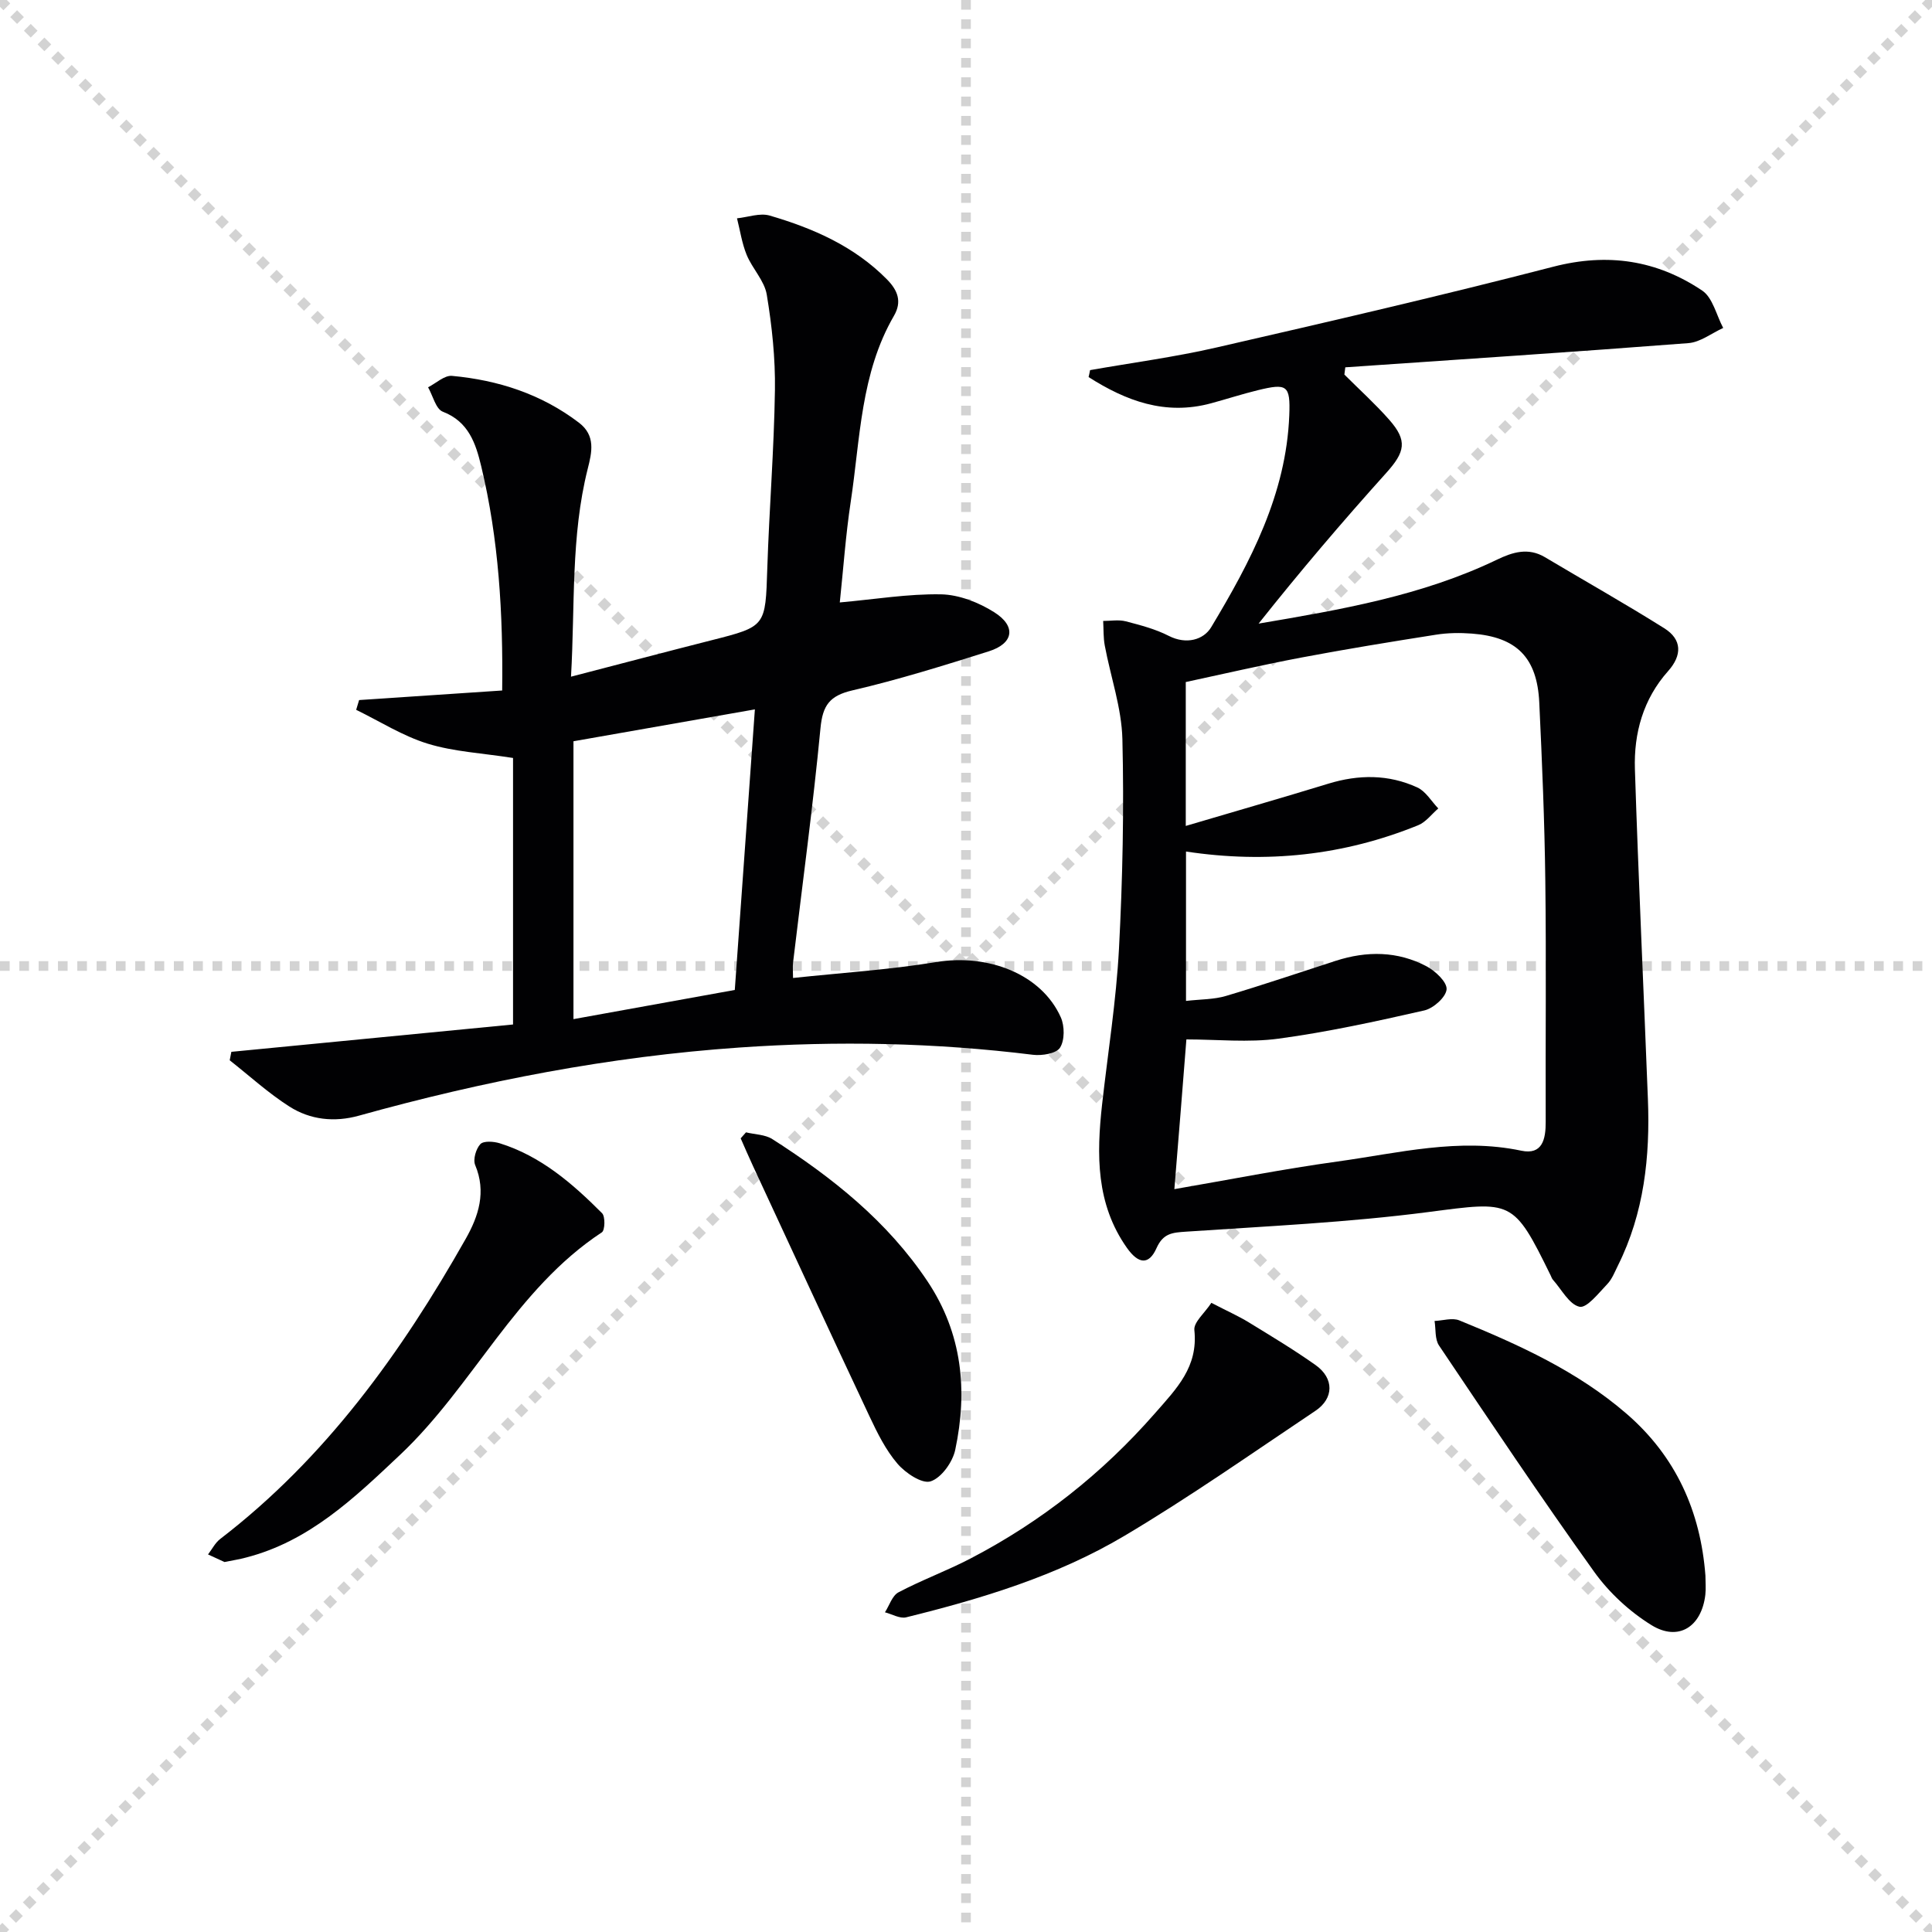 <svg enable-background="new 0 0 400 400" viewBox="0 0 400 400" xmlns="http://www.w3.org/2000/svg"><g stroke="lightgray" stroke-dasharray="1,1" stroke-width="1" transform="scale(2, 2)"><line x1="0" y1="0" x2="200" y2="200"></line><line x1="200" y1="0" x2="0" y2="200"></line><line x1="100" y1="0" x2="100" y2="200"></line><line x1="0" y1="100" x2="200" y2="100"></line></g><g fill="#010103"><path d="m225.69 76.63c8.75-1.54 17.58-2.71 26.23-4.7 23.27-5.34 46.53-10.72 69.64-16.7 11.29-2.93 21.47-1.37 30.86 4.93 2.19 1.47 2.94 5.1 4.35 7.74-2.4 1.09-4.74 2.95-7.2 3.14-23.67 1.83-47.36 3.38-71.04 5.01-.06.5-.13 1-.19 1.5 3.1 3.1 6.38 6.06 9.27 9.34 3.85 4.36 3.3 6.68-.61 11.03-9.09 10.1-17.9 20.45-26.42 31.19 17.06-2.89 33.83-5.77 49.36-13.24 3.22-1.55 6.46-2.57 9.92-.51 8.24 4.91 16.6 9.62 24.72 14.72 3.67 2.31 3.72 5.57.78 8.87-5.15 5.78-7.11 12.83-6.87 20.3.73 22.77 1.81 45.52 2.69 68.29.47 11.93-.78 23.59-6.2 34.47-.67 1.34-1.23 2.84-2.24 3.88-1.77 1.84-4.21 4.99-5.72 4.66-2.15-.48-3.72-3.6-5.52-5.61-.21-.24-.31-.59-.46-.89-7.75-15.82-7.99-15.36-25.31-13.11-16.61 2.16-33.4 2.93-50.13 4.06-2.86.19-4.77.31-6.16 3.42-1.58 3.55-3.75 3.29-6.12-.06-6.43-9.1-6.3-19.32-5.14-29.73 1.2-10.72 2.92-21.41 3.49-32.17.76-14.45 1.06-28.96.71-43.42-.16-6.49-2.44-12.91-3.65-19.39-.31-1.66-.23-3.39-.33-5.09 1.57 0 3.21-.3 4.68.08 3.04.79 6.15 1.6 8.92 3.02 3.63 1.85 7.2.8 8.76-1.8 8.14-13.55 15.53-27.53 16.17-43.86.25-6.29-.45-6.69-6.56-5.2-3.23.79-6.39 1.82-9.6 2.69-9.54 2.6-17.68-.52-25.39-5.42.12-.46.21-.95.31-1.44zm17.45 169.57c11.27-1.94 22.47-4.16 33.76-5.72 12.6-1.74 25.13-4.97 38.07-2.24 4.36.92 5.07-2.38 5.05-5.98-.06-16.63.13-33.26-.08-49.88-.15-12.31-.67-24.62-1.25-36.92-.44-9.33-4.68-13.58-13.93-14.28-2.47-.19-5.03-.16-7.47.23-9.34 1.47-18.68 2.99-27.98 4.75-8.07 1.53-16.08 3.39-23.81 5.05v29.79c10.17-3.01 19.86-5.79 29.49-8.74 6.29-1.93 12.5-1.97 18.46.78 1.74.8 2.91 2.86 4.33 4.34-1.37 1.18-2.56 2.82-4.15 3.47-15.41 6.27-31.41 7.97-48.08 5.45v30.93c3.05-.35 5.78-.29 8.27-1.03 7.62-2.26 15.15-4.83 22.72-7.27 6.43-2.08 12.83-2.04 18.84 1.15 1.82.97 4.25 3.27 4.12 4.76-.14 1.62-2.73 3.93-4.61 4.36-9.98 2.27-20.02 4.47-30.15 5.84-6.28.85-12.77.16-19.11.16-.76 9.82-1.6 20.06-2.49 31z"/><path d="m103.97 142.96c.2-15.95-.71-31.34-4.34-46.43-1.11-4.63-2.57-9.23-7.95-11.29-1.45-.56-2.06-3.31-3.05-5.06 1.65-.83 3.38-2.5 4.95-2.36 9.57.88 18.51 3.77 26.28 9.69 3.5 2.66 2.69 6.13 1.82 9.56-3.52 13.99-2.61 28.26-3.46 43.03 10.26-2.66 19.66-5.15 29.08-7.54 11.3-2.87 11.17-2.84 11.56-14.9.4-12.3 1.4-24.58 1.58-36.87.1-6.6-.61-13.27-1.69-19.79-.48-2.89-2.99-5.38-4.16-8.23-.98-2.39-1.36-5.04-2-7.57 2.27-.23 4.74-1.16 6.76-.57 9 2.63 17.5 6.34 24.27 13.2 2.27 2.3 3.16 4.63 1.46 7.56-6.92 11.92-6.97 25.46-8.95 38.52-1.04 6.87-1.52 13.82-2.26 20.82 7.27-.65 14.13-1.8 20.96-1.68 3.73.07 7.81 1.68 11.02 3.71 4.61 2.91 4.01 6.47-1.13 8.09-9.33 2.94-18.69 5.87-28.21 8.08-4.75 1.1-6.19 3.09-6.64 7.85-1.55 16.19-3.75 32.31-5.67 48.47-.11.96-.01 1.94-.01 3.23 10-1.07 19.89-1.69 29.6-3.29 10.85-1.79 21.85 2.51 25.84 11.44.8 1.8.82 4.75-.17 6.29-.79 1.22-3.75 1.69-5.62 1.46-20.21-2.5-40.43-2.91-60.77-1.5-26.8 1.86-52.96 6.92-78.77 14.11-5.07 1.41-10.06.86-14.38-1.89-4.38-2.79-8.26-6.35-12.36-9.58.11-.58.23-1.17.34-1.75 19.5-1.89 39-3.79 58.32-5.66 0-18.86 0-37.08 0-55.18-6.4-1.01-12.24-1.29-17.67-2.96-5.17-1.59-9.89-4.61-14.81-7.01.2-.67.41-1.35.61-2.02 9.81-.66 19.6-1.31 29.62-1.98zm14.76 10.51v57.53c11.34-2.05 22.33-4.04 33.4-6.04 1.37-19.11 2.75-38.37 4.16-58.09-12.71 2.24-25.09 4.41-37.56 6.6z"/><path d="m46.48 323.4c-.91-.42-2.16-.99-3.41-1.57.83-1.08 1.48-2.41 2.53-3.21 21.8-16.75 37.47-38.53 50.83-62.15 2.65-4.68 4.29-9.69 1.95-15.26-.48-1.15.16-3.35 1.07-4.33.67-.71 2.75-.57 4-.18 8.52 2.65 15.07 8.33 21.2 14.48.69.69.61 3.53-.04 3.96-17.89 11.77-26.64 31.78-41.75 46.04-9.47 8.93-18.81 17.93-31.95 21.3-1.26.34-2.57.55-4.43.92z"/><path d="m353.09 326.21c0 1.33.13 2.68-.02 3.99-.79 6.62-5.57 9.71-11.16 6.26-4.53-2.8-8.78-6.73-11.88-11.07-11.02-15.38-21.54-31.12-32.1-46.82-.88-1.31-.64-3.37-.92-5.08 1.72-.07 3.67-.71 5.12-.12 12.32 5.03 24.44 10.52 34.64 19.34s15.31 20.2 16.32 33.5z"/><path d="m250.8 269.74c3.38 1.75 5.64 2.75 7.73 4.03 4.68 2.87 9.4 5.7 13.87 8.87 3.82 2.72 3.8 6.87-.05 9.45-13.12 8.78-26.06 17.88-39.62 25.93-13.93 8.26-29.44 12.96-45.12 16.83-1.3.32-2.92-.66-4.39-1.04.91-1.41 1.5-3.44 2.79-4.13 4.84-2.56 10.03-4.46 14.89-6.99 14.62-7.61 27.3-17.61 38.22-30.08 4.52-5.16 8.96-9.6 8.16-17.22-.18-1.64 2.15-3.55 3.52-5.65z"/><path d="m154.45 234.44c1.84.45 3.97.44 5.47 1.41 12.41 7.94 23.8 16.99 32.12 29.45 7.2 10.8 8.33 22.61 5.73 34.88-.54 2.54-2.87 5.8-5.1 6.52-1.77.57-5.21-1.73-6.86-3.66-2.43-2.83-4.17-6.36-5.78-9.78-8.12-17.25-16.11-34.57-24.14-51.87-.88-1.89-1.7-3.81-2.54-5.71.37-.42.74-.83 1.1-1.24z"/></g></svg>